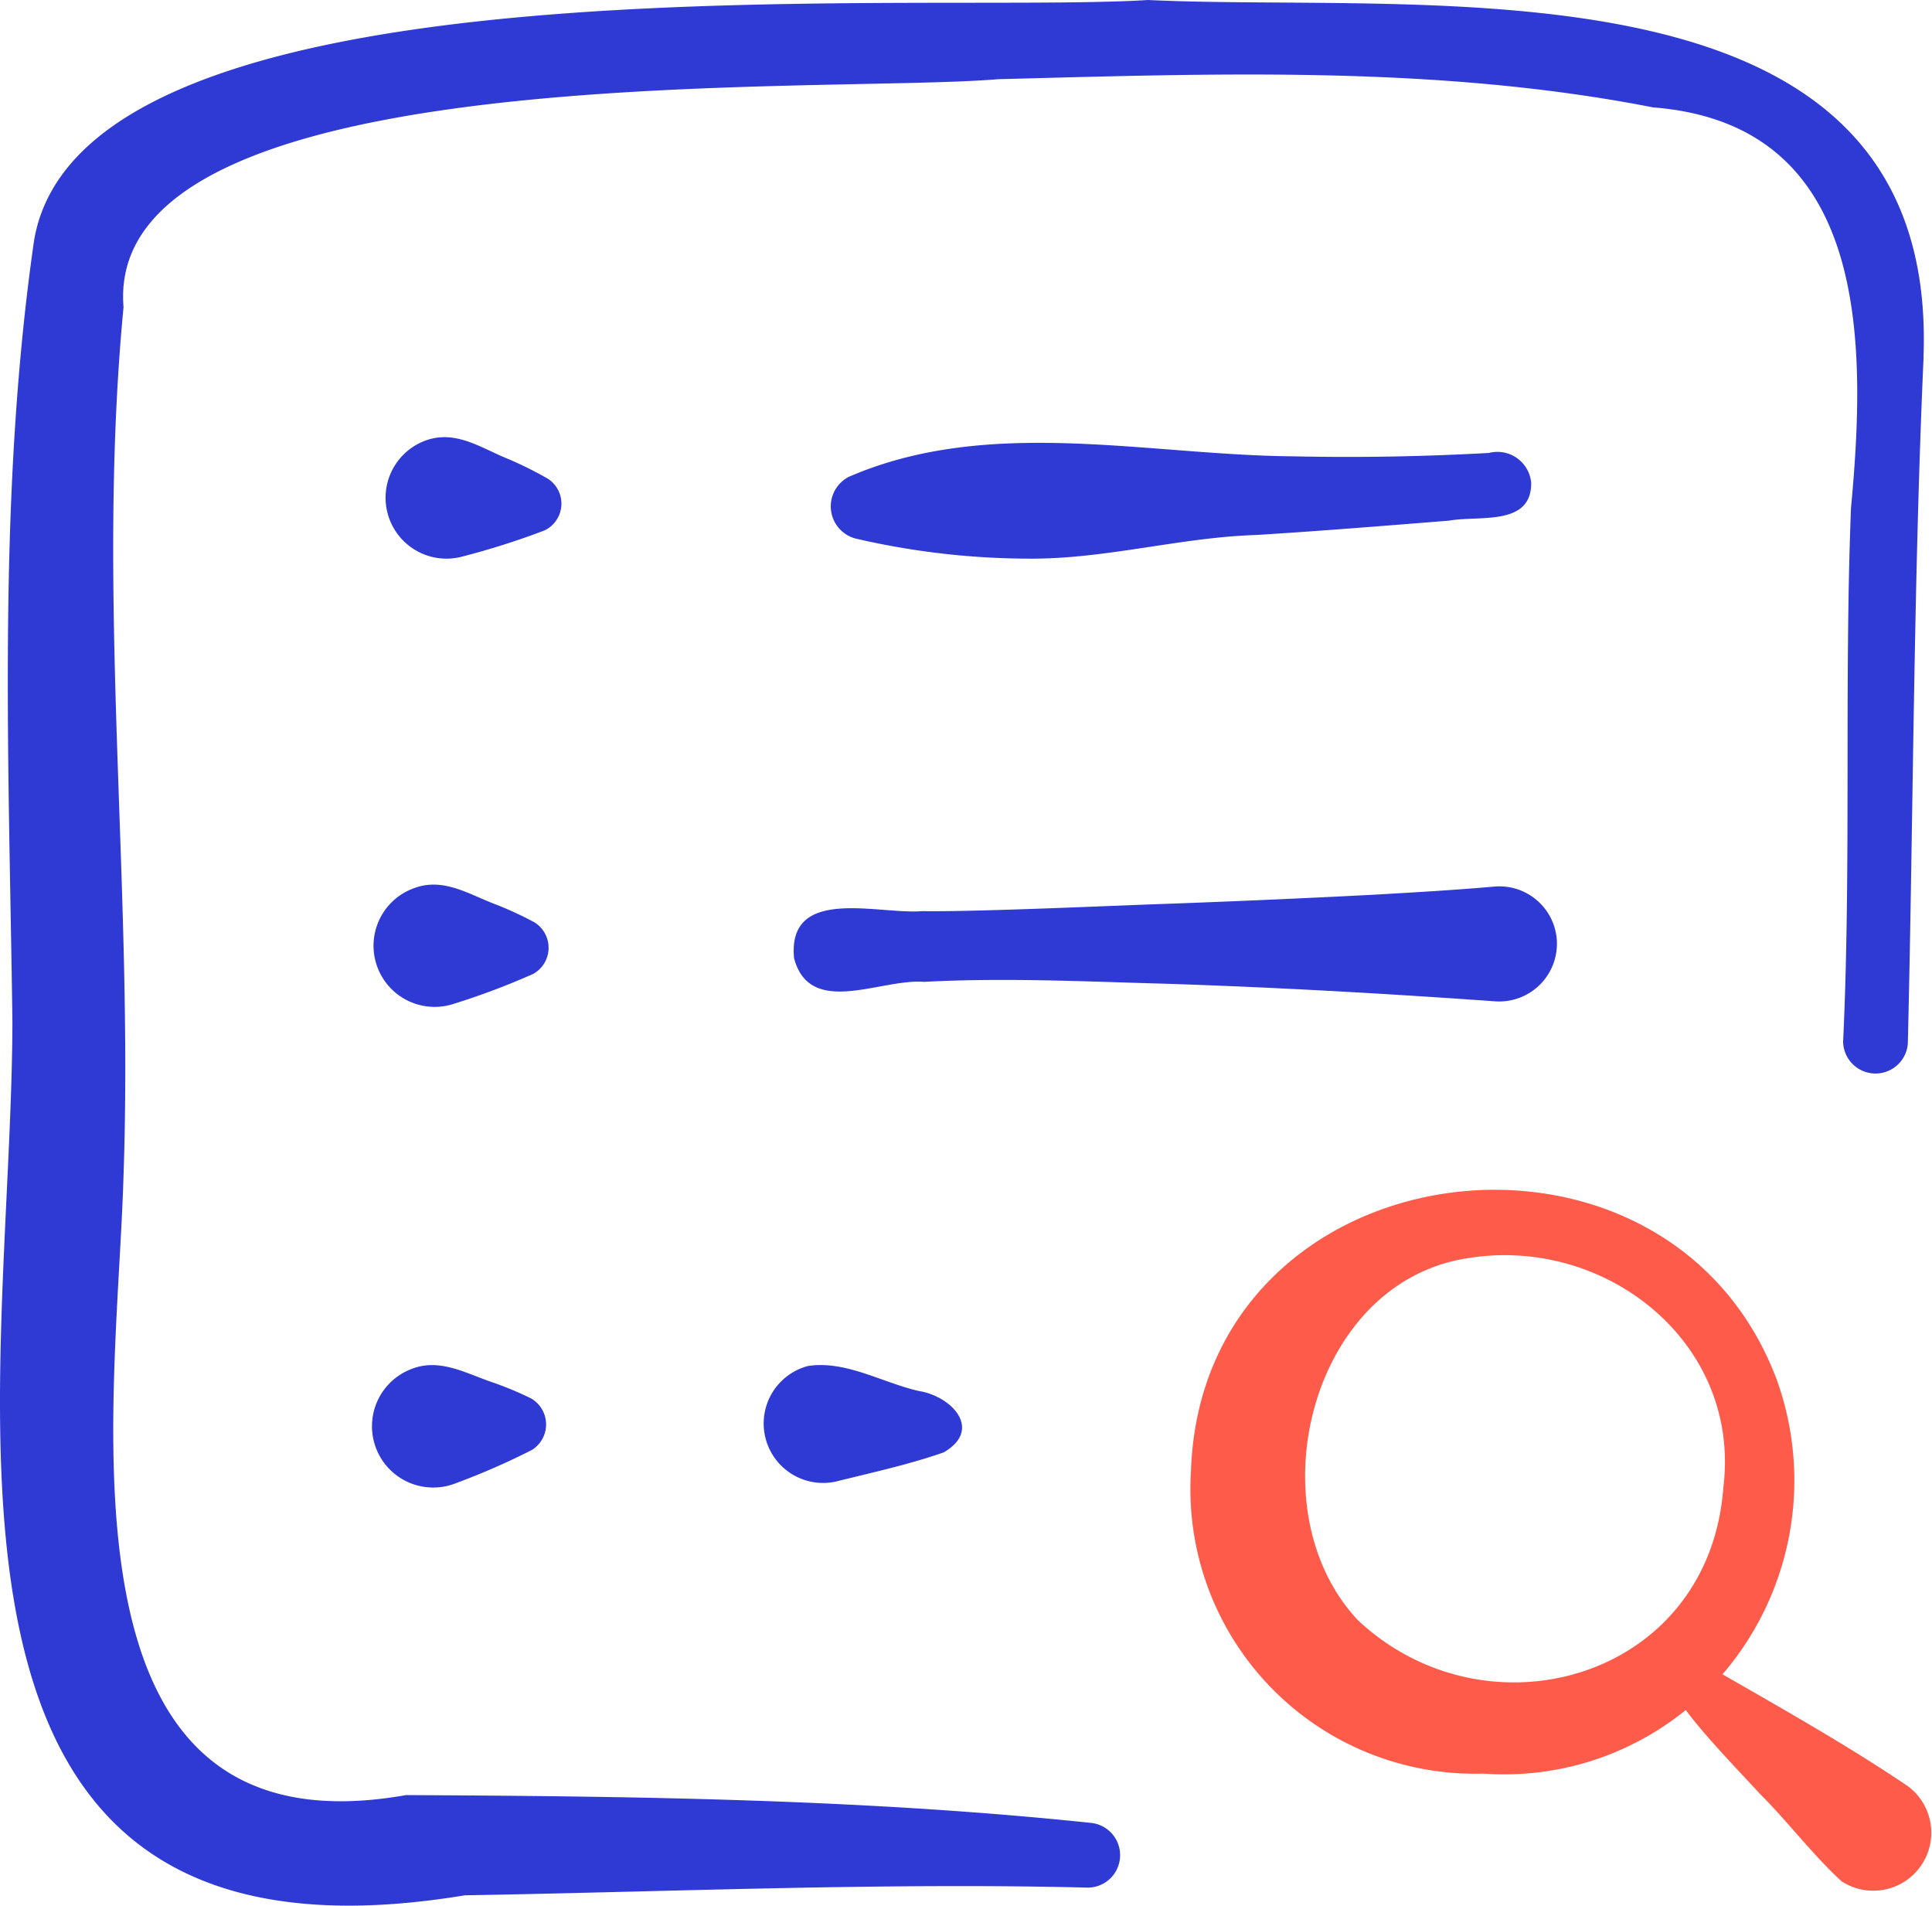 <svg id="Group_1443" data-name="Group 1443" xmlns="http://www.w3.org/2000/svg" width="49.016" height="48.34" viewBox="0 0 49.016 48.34">
  <g id="Group_1421" data-name="Group 1421" transform="translate(0 0)">
    <g id="Group_1420" data-name="Group 1420" transform="translate(9.452 11.09)">
      <path id="Path_2001" data-name="Path 2001" d="M204.118,362.4c-.879.308-1.828.513-2.728.738a1.508,1.508,0,0,1-.713-2.93c.955-.146,1.884.421,2.8.632C204.324,360.971,205.119,361.82,204.118,362.4Z" transform="translate(-189.629 -336.647)" fill="#2f39d3"/>
      <path id="Path_2002" data-name="Path 2002" d="M226.779,236.422a1.461,1.461,0,0,0-1.586-1.326c-.975.087-2.1.152-3.091.208-1.719.089-3.469.166-5.186.228-1.452.049-4.828.207-6.24.187-1.109.091-3.422-.655-3.246,1.194.405,1.518,2.206.509,3.294.6,2.062-.111,4.129-.007,6.195.049,2.78.092,5.516.247,8.3.445A1.465,1.465,0,0,0,226.779,236.422Z" transform="translate(-196.736 -223.696)" fill="#2f39d3"/>
      <path id="Path_2003" data-name="Path 2003" d="M234.881,120.2a.86.86,0,0,0-1.071-.758c-1.659.092-3.3.122-4.949.086-3.723-.028-7.728-1.025-11.29.519a.843.843,0,0,0,.173,1.567,19.6,19.6,0,0,0,4.508.509c1.892-.006,3.76-.54,5.649-.6,1.624-.1,3.282-.235,4.9-.364C233.546,121.021,234.891,121.313,234.881,120.2Z" transform="translate(-205.486 -119.042)" fill="#2f39d3"/>
      <path id="Path_2004" data-name="Path 2004" d="M101.406,362.3a18.049,18.049,0,0,1-1.93.844,1.554,1.554,0,0,1-1.149-2.888c.723-.3,1.4.1,2.067.326a8.73,8.73,0,0,1,.983.408.762.762,0,0,1,.029,1.31Z" transform="translate(-97.362 -336.61)" fill="#2f39d3"/>
      <path id="Path_2005" data-name="Path 2005" d="M101.859,236.9a18.527,18.527,0,0,1-2,.754,1.551,1.551,0,0,1-1-2.937c.735-.264,1.387.173,2.048.42a8.938,8.938,0,0,1,.98.453A.759.759,0,0,1,101.859,236.9Z" transform="translate(-97.783 -223.285)" fill="#2f39d3"/>
      <path id="Path_2006" data-name="Path 2006" d="M104.739,120.089a19.6,19.6,0,0,1-2.1.667,1.545,1.545,0,0,1-.84-2.973c.742-.221,1.374.242,2.028.5a9.433,9.433,0,0,1,1,.5A.753.753,0,0,1,104.739,120.089Z" transform="translate(-100.373 -117.725)" fill="#2f39d3"/>
    </g>
    <path id="Path_2007" data-name="Path 2007" d="M329.306,329.494c-1.491-1.006-3.112-1.921-4.669-2.815a7.545,7.545,0,0,0,1.377-7.471c-2.8-7.459-14.581-5.928-14.862,2.308a7.221,7.221,0,0,0,7.424,7.682,7.306,7.306,0,0,0,5.131-1.615.658.658,0,0,0,.054.076c.484.639,1.275,1.455,1.823,2.05.721.719,1.331,1.538,2.071,2.218a1.471,1.471,0,0,0,1.652-2.434ZM315.381,325.3c-2.622-2.805-1.215-8.575,2.8-9.178,3.5-.569,6.934,2.156,6.477,5.821C324.3,326.8,318.658,328.388,315.381,325.3Z" transform="translate(-280.936 -284.207)" fill="#ff5b4a"/>
    <path id="Path_2008" data-name="Path 2008" d="M48.8,12.538C49.192,2.169,36.257,3.826,29.13,3.484,23.188,3.855,2.07,2.227.862,9.6-.078,16.154.229,22.825.315,29.405.293,38.88-2.937,54,11.794,51.562c5.172-.088,10.634-.326,15.8-.195a.823.823,0,0,0,.108-1.639c-5.759-.607-11.616-.679-17.4-.708C1.123,50.647,2.967,39.179,3.134,33.3c.254-7.339-.7-14.711,0-22.025-.525-6.387,17.7-5.4,22.188-5.782,5.546-.143,11.148-.355,16.618.715,5.466.431,5.422,5.906,5.021,10.159-.175,4.407.009,9.1-.2,13.543a.822.822,0,0,0,1.642.039c.139-5.728.143-11.68.4-17.414Z" transform="translate(0 -3.484)" fill="#2f39d3"/>
  </g>
</svg>
